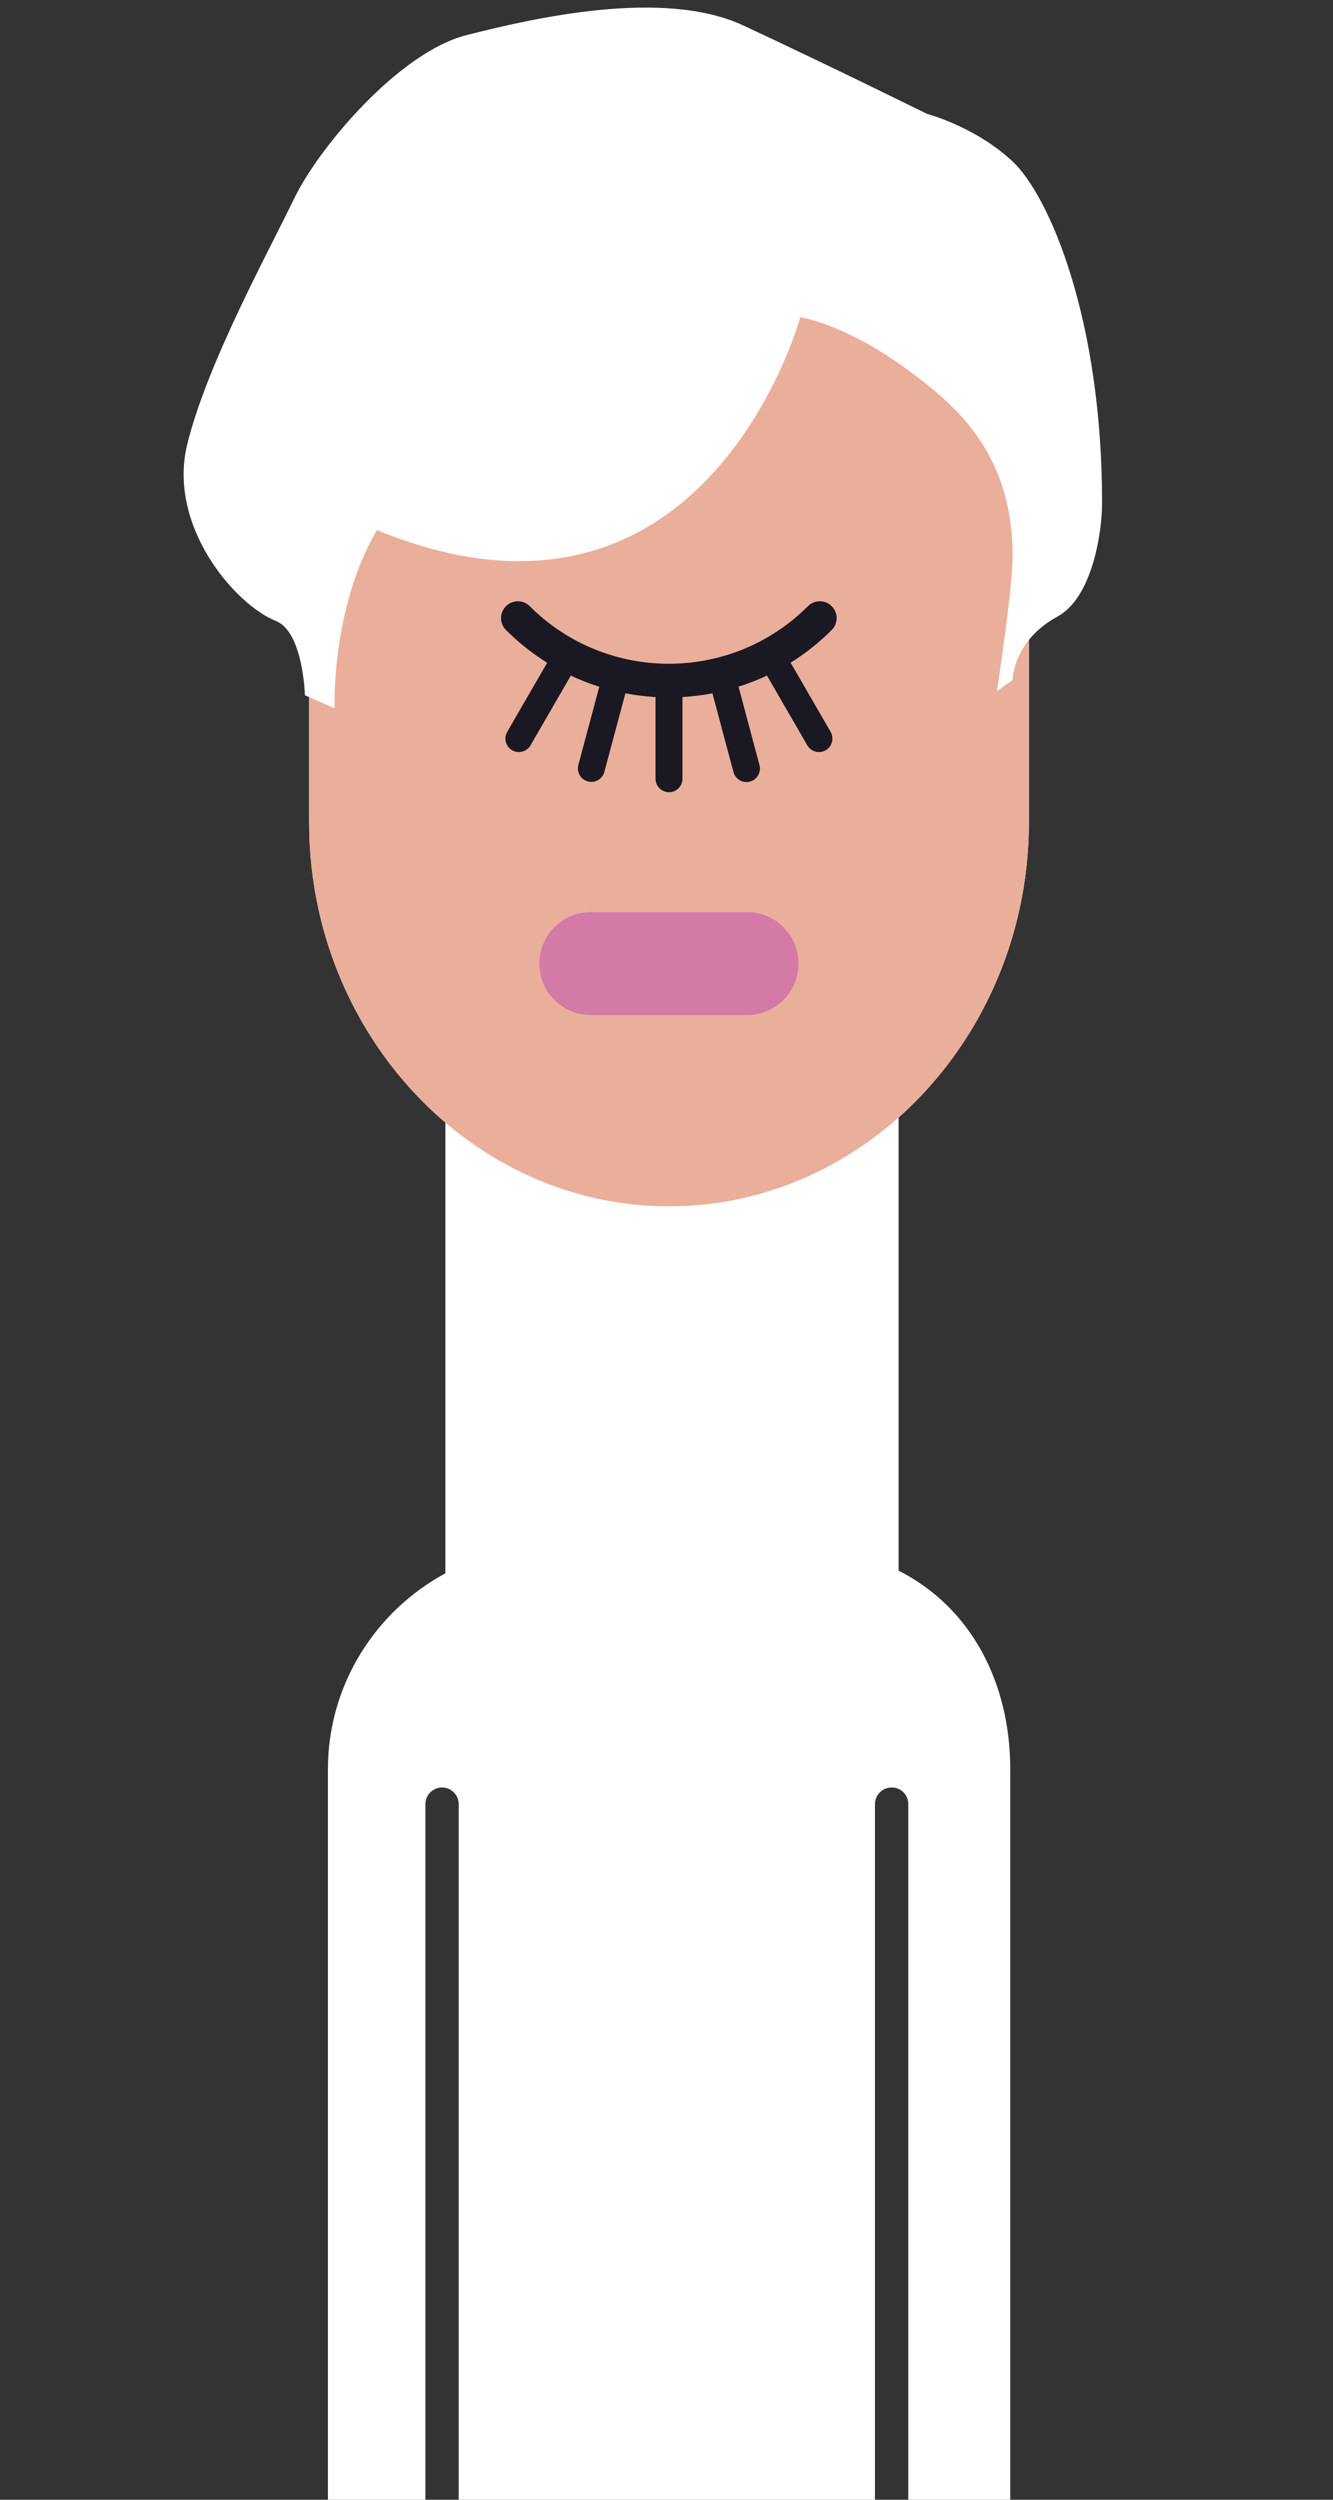 <?xml version="1.0" encoding="utf-8"?>
<!-- Generator: Adobe Illustrator 27.0.0, SVG Export Plug-In . SVG Version: 6.00 Build 0)  -->
<svg version="1.1" id="Layer_1" xmlns="http://www.w3.org/2000/svg" xmlns:xlink="http://www.w3.org/1999/xlink" x="0px" y="0px"
	 viewBox="0 0 80 150" style="enable-background:new 0 0 80 150;" xml:space="preserve">
<rect x="0" y="0" width="80" height="150" fill="#333333" stroke="none"/>
<style type="text/css">
	.st0{clip-path:url(#SVGID_00000122688463977116154950000004215952681875592379_);}
	.st1{fill:#FFFFFF;}
	.st2{fill:#EAAF9B;}
	.st3{fill:#D37AA7;}
	.st4{fill:none;stroke:#1A1822;stroke-width:2.02;stroke-linecap:round;stroke-miterlimit:10;}
	.st5{fill:none;stroke:#1A1822;stroke-width:1.616;stroke-linecap:round;stroke-miterlimit:10;}
</style>
<g>
	<g>
		<g>
			<g>
				<defs>
					<rect id="SVGID_1_" x="-13.3" y="-15.28" width="106.89" height="178"/>
				</defs>
				<clipPath id="SVGID_00000083778056272332440740000013774281376307291272_">
					<use xlink:href="#SVGID_1_"  style="overflow:visible;"/>
				</clipPath>
				<g style="clip-path:url(#SVGID_00000083778056272332440740000013774281376307291272_);">
					<path class="st1" d="M61.75,49.33V37.09c0-12.69-9.72-23.06-21.6-23.06s-21.6,10.38-21.6,23.06v12.24
						c0,7.28,3.2,13.79,8.18,18.03v27.05c-4.19,2.26-7.05,6.69-7.05,11.76v68.59c0,7.35,6.02,13.37,13.38,13.37h14.86
						c7.36,0,12.71-6.02,12.71-13.37v-68.59c0-5.19-2.34-9.71-6.7-11.92V67.06C58.69,62.82,61.75,56.44,61.75,49.33z M27.53,179.77
						c0,0.55-0.45,1-1,1s-1-0.45-1-1v-71.51c0-0.55,0.45-1,1-1s1,0.45,1,1V179.77z M54.51,108.26v71.51c0,0.55-0.45,1-1,1
						s-1-0.45-1-1v-71.51c0-0.55,0.45-1,1-1C54.07,107.25,54.51,107.7,54.51,108.26z"/>
					<path class="st2" d="M61.75,49.33c0,12.69-9.72,23.06-21.6,23.06s-21.6-10.38-21.6-23.06V37.09c0-12.69,9.72-23.06,21.6-23.06
						s21.6,10.38,21.6,23.06V49.33z"/>
					<g>
						<path class="st3" d="M47.92,57.82c0,1.71-1.38,3.09-3.09,3.09h-9.37c-1.71,0-3.09-1.38-3.09-3.09l0,0
							c0-1.71,1.39-3.09,3.09-3.09h9.37C46.54,54.73,47.92,56.11,47.92,57.82L47.92,57.82z"/>
						<g>
							<g>
								<path class="st4" d="M31.08,37.09c5,5,13.12,5,18.12,0"/>
							</g>
							<g>
								<line class="st5" x1="40.15" y1="41.19" x2="40.15" y2="46.73"/>
								<line class="st5" x1="43.37" y1="40.77" x2="44.8" y2="46.12"/>
								<line class="st5" x1="46.38" y1="39.53" x2="49.15" y2="44.32"/>
								<line class="st5" x1="33.91" y1="39.53" x2="31.14" y2="44.32"/>
								<line class="st5" x1="36.92" y1="40.77" x2="35.49" y2="46.11"/>
							</g>
						</g>
					</g>
				</g>
			</g>
		</g>
	</g>
	<path class="st1" d="M60.73,9.65c-2.24-2.07-5.08-2.81-5.08-2.81s-6.28-3.1-11.06-5.32C39.8-0.7,32.03,1.08,27.99,2.11
		s-8.84,6.71-10.34,9.81c-1.49,3.11-5.21,9.85-6.41,14.73s2.82,9.61,5.33,10.62c1.63,0.66,1.73,4.45,1.73,4.45l1.78,0.78
		c0,0-0.22-6,2.54-10.69c19.28,7.9,25.13-11.8,25.39-12.72c0.03-0.02,0.05-0.04,0.07-0.06c1.36,0.31,3.6,1.11,6.38,3.15
		c2.83,2.08,6.31,4.95,6.31,11.17c0,2.08-0.94,8.12-0.94,8.12l0.94-0.66c0,0,0-2.34,2.69-3.81c2.14-1.17,2.68-5.16,2.68-6.81
		C66.15,19.18,62.98,11.72,60.73,9.65"/>
</g>
</svg>
